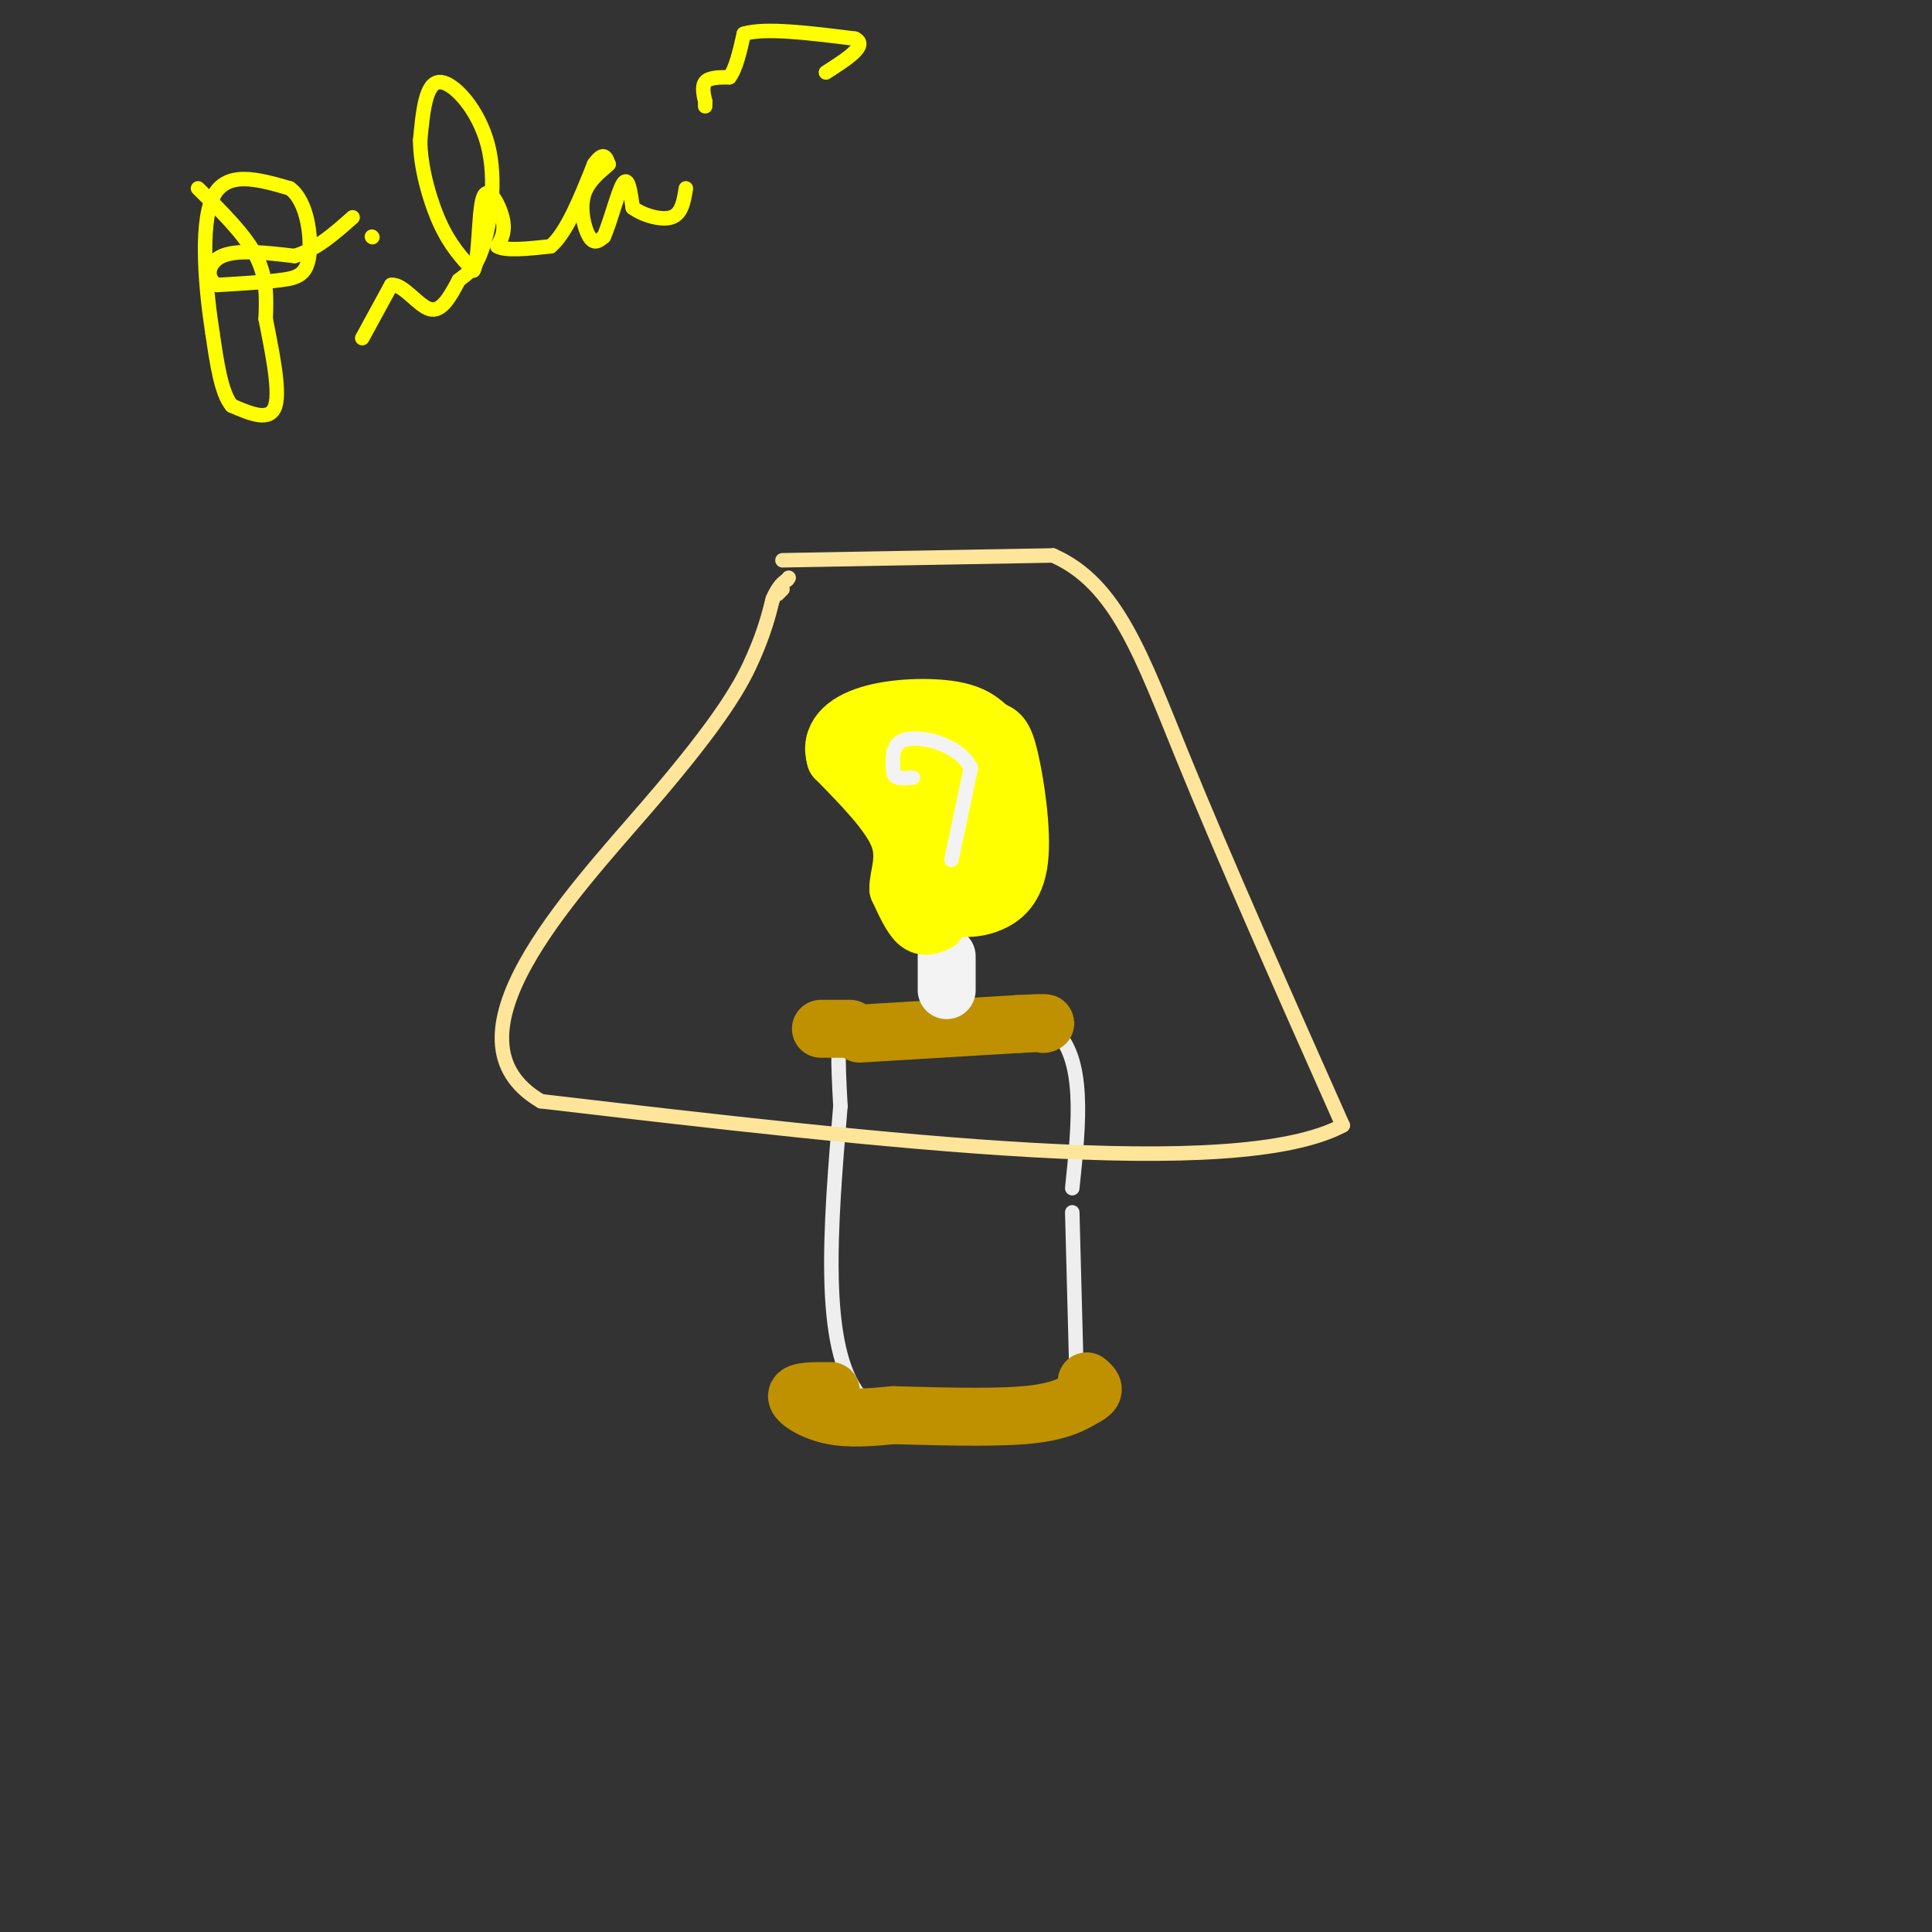 <svg viewBox='0 0 400 400' version='1.1' xmlns='http://www.w3.org/2000/svg' xmlns:xlink='http://www.w3.org/1999/xlink'><rect x="0" y="0" width="400" height="400" fill="#333333" stroke="none"/><g fill='none' stroke='#eeeeee' stroke-width='3' stroke-linecap='round' stroke-linejoin='round'><path d='M172,216c6.667,-2.083 13.333,-4.167 21,-5c7.667,-0.833 16.333,-0.417 25,0'/><path d='M222,251c0.000,0.000 1.000,38.000 1,38'/><path d='M223,289c-7.333,6.333 -26.167,3.167 -45,0'/><path d='M178,289c-8.167,-10.000 -6.083,-35.000 -4,-60'/><path d='M174,229c-0.667,-12.000 -0.333,-12.000 0,-12'/><path d='M174,217c-0.089,-3.289 -0.311,-5.511 7,-6c7.311,-0.489 22.156,0.756 37,2'/><path d='M218,213c6.833,5.833 5.417,19.417 4,33'/></g>
<g fill='none' stroke='#bf9000' stroke-width='12' stroke-linecap='round' stroke-linejoin='round'><path d='M172,288c-3.444,-0.022 -6.889,-0.044 -7,1c-0.111,1.044 3.111,3.156 7,4c3.889,0.844 8.444,0.422 13,0'/><path d='M185,293c7.444,0.178 19.556,0.622 27,0c7.444,-0.622 10.222,-2.311 13,-4'/><path d='M225,289c2.167,-1.167 1.083,-2.083 0,-3'/><path d='M178,214c0.000,0.000 33.000,-2.000 33,-2'/><path d='M211,212c6.333,-0.333 5.667,-0.167 5,0'/><path d='M176,213c-2.833,0.000 -5.667,0.000 -6,0c-0.333,0.000 1.833,0.000 4,0'/></g>
<g fill='none' stroke='#f3f3f3' stroke-width='12' stroke-linecap='round' stroke-linejoin='round'><path d='M196,205c0.000,0.000 0.000,-7.000 0,-7'/></g>
<g fill='none' stroke='#ffff00' stroke-width='12' stroke-linecap='round' stroke-linejoin='round'><path d='M194,191c-1.333,0.583 -2.667,1.167 -4,0c-1.333,-1.167 -2.667,-4.083 -4,-7'/><path d='M186,184c-0.044,-2.822 1.844,-6.378 0,-11c-1.844,-4.622 -7.422,-10.311 -13,-16'/><path d='M173,157c-1.345,-4.405 1.792,-7.417 7,-9c5.208,-1.583 12.488,-1.738 17,-1c4.512,0.738 6.256,2.369 8,4'/><path d='M205,151c1.946,0.845 2.810,0.959 4,6c1.190,5.041 2.705,15.011 2,21c-0.705,5.989 -3.630,7.997 -6,9c-2.370,1.003 -4.185,1.002 -6,1'/><path d='M199,188c-2.774,-2.714 -6.708,-10.000 -10,-18c-3.292,-8.000 -5.940,-16.714 -5,-20c0.940,-3.286 5.470,-1.143 10,1'/><path d='M194,151c2.356,-0.022 3.244,-0.578 4,4c0.756,4.578 1.378,14.289 2,24'/><path d='M200,179c0.548,2.190 0.917,-4.333 -1,-9c-1.917,-4.667 -6.119,-7.476 -7,-9c-0.881,-1.524 1.560,-1.762 4,-2'/></g>
<g fill='none' stroke='#f3f3f3' stroke-width='3' stroke-linecap='round' stroke-linejoin='round'><path d='M197,178c0.000,0.000 4.000,-19.000 4,-19'/><path d='M201,159c-2.133,-4.600 -9.467,-6.600 -13,-6c-3.533,0.600 -3.267,3.800 -3,7'/><path d='M185,160c0.167,1.333 2.083,1.167 4,1'/></g>
<g fill='none' stroke='#ffe599' stroke-width='3' stroke-linecap='round' stroke-linejoin='round'><path d='M162,116c0.000,0.000 56.000,-1.000 56,-1'/><path d='M218,115c13.244,5.800 18.356,20.800 27,42c8.644,21.200 20.822,48.600 33,76'/><path d='M278,233c-22.167,11.833 -94.083,3.417 -166,-5'/><path d='M112,228c-21.976,-12.869 6.083,-42.542 22,-61c15.917,-18.458 19.690,-25.702 22,-31c2.310,-5.298 3.155,-8.649 4,-12'/><path d='M160,124c1.167,-2.667 2.083,-3.333 3,-4'/><path d='M163,120c0.500,-0.667 0.250,-0.333 0,0'/><path d='M162,122c0.000,0.000 -1.000,1.000 -1,1'/></g>
<g fill='none' stroke='#ffff00' stroke-width='3' stroke-linecap='round' stroke-linejoin='round'><path d='M41,39c4.833,4.750 9.667,9.500 12,14c2.333,4.500 2.167,8.750 2,13'/><path d='M55,66c1.156,6.022 3.044,14.578 2,18c-1.044,3.422 -5.022,1.711 -9,0'/><path d='M48,84c-2.167,-2.500 -3.083,-8.750 -4,-15'/><path d='M44,69c-1.333,-8.467 -2.667,-22.133 0,-28c2.667,-5.867 9.333,-3.933 16,-2'/><path d='M60,39c3.583,2.571 4.542,10.000 4,14c-0.542,4.000 -2.583,4.571 -6,5c-3.417,0.429 -8.208,0.714 -13,1'/><path d='M45,59c-2.467,-1.178 -2.133,-4.622 1,-6c3.133,-1.378 9.067,-0.689 15,0'/><path d='M61,53c4.500,-1.333 8.250,-4.667 12,-8'/><path d='M75,70c0.000,0.000 6.000,-11.000 6,-11'/><path d='M81,59c2.444,-0.333 5.556,4.333 8,5c2.444,0.667 4.222,-2.667 6,-6'/><path d='M95,58c1.853,-1.486 3.486,-2.203 5,-7c1.514,-4.797 2.907,-13.676 1,-21c-1.907,-7.324 -7.116,-13.093 -10,-13c-2.884,0.093 -3.442,6.046 -4,12'/><path d='M87,29c-0.044,5.200 1.844,12.200 4,17c2.156,4.800 4.578,7.400 7,10'/><path d='M98,56c1.286,-2.012 1.000,-12.042 2,-15c1.000,-2.958 3.286,1.155 4,4c0.714,2.845 -0.143,4.423 -1,6'/><path d='M103,51c1.667,1.000 6.333,0.500 11,0'/><path d='M114,51c3.333,-2.833 6.167,-9.917 9,-17'/><path d='M123,34c2.000,-2.833 2.500,-1.417 3,0'/><path d='M126,34c-0.690,0.821 -3.917,2.875 -5,6c-1.083,3.125 -0.024,7.321 1,9c1.024,1.679 2.012,0.839 3,0'/><path d='M125,49c1.267,-2.667 2.933,-9.333 4,-11c1.067,-1.667 1.533,1.667 2,5'/><path d='M131,43c1.956,1.489 5.844,2.711 8,2c2.156,-0.711 2.578,-3.356 3,-6'/><path d='M77,49c0.000,0.000 0.100,0.100 0.1,0.1'/><path d='M146,22c0.000,0.000 0.000,-1.000 0,-1'/><path d='M146,21c-0.222,-1.000 -0.778,-3.000 0,-4c0.778,-1.000 2.889,-1.000 5,-1'/><path d='M151,16c1.333,-1.667 2.167,-5.333 3,-9'/><path d='M154,7c4.333,-1.333 13.667,-0.167 23,1'/><path d='M177,8c2.833,1.333 -1.583,4.167 -6,7'/></g>
</svg>
